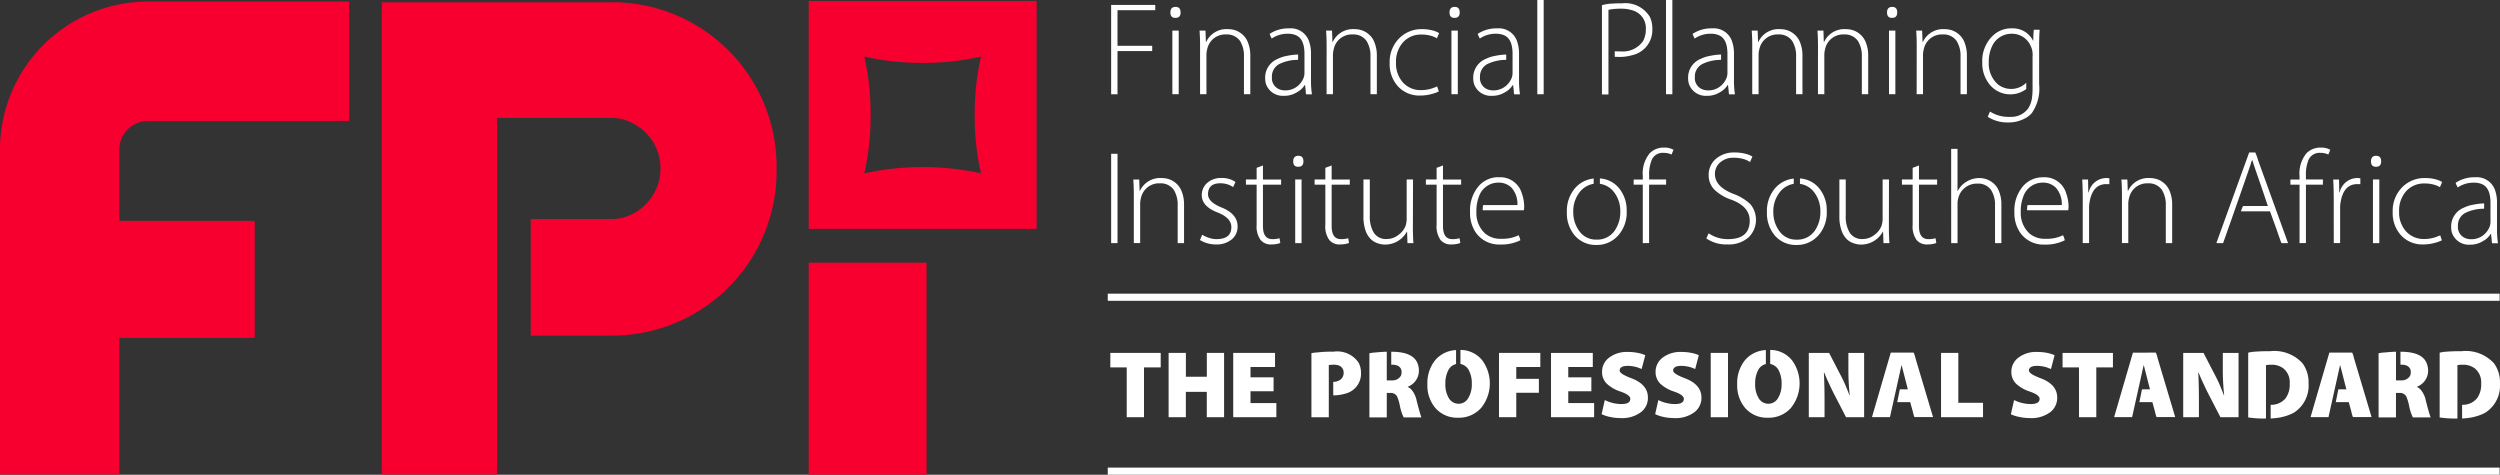 <svg xmlns="http://www.w3.org/2000/svg" xmlns:xlink="http://www.w3.org/1999/xlink" id="Group_69" data-name="Group 69" width="226.776" height="43.065" viewBox="0 0 226.776 43.065"><rect x="0" y="0" width="226.776" height="43.065" fill="#333333" stroke="none"/><defs><clipPath id="clip-path"><rect id="Rectangle_15" data-name="Rectangle 15" width="226.776" height="43.065" fill="none"></rect></clipPath></defs><rect id="Rectangle_9" data-name="Rectangle 9" width="10.456" height="18.997" transform="translate(73.477 23.95)" fill="#f7002f"></rect><rect id="Rectangle_10" data-name="Rectangle 10" width="10.456" height="18.997" transform="translate(73.477 23.95)" fill="#f7002f"></rect><g id="Group_18" data-name="Group 18" transform="translate(0 0)"><g id="Group_17" data-name="Group 17" clip-path="url(#clip-path)"><path id="Path_10" data-name="Path 10" d="M13.42,10.955H31.675V.125H13.42A13.435,13.435,0,0,0,0,13.545V43.031H10.829V30.639H22.942a.145.145,0,0,0,.165-.165V20.187c0-.085-.054-.139-.165-.168H10.829V13.545a2.593,2.593,0,0,1,2.591-2.59" transform="translate(0 0.016)" fill="#f7002f"></path><path id="Path_11" data-name="Path 11" d="M51.682.179c-.152,0-.292,0-.427.007l-.01,0H30.567v42.84H41.021V10.675H51.387a4.1,4.1,0,0,1,1.955.486,4.606,4.606,0,0,1,.356,8c-.035.023-.071.046-.108.067s-.068.04-.1.058a4.28,4.28,0,0,1-2.1.564H44.08V30.423h7.165l.046-.012c.123,0,.254.006.391.006A14.913,14.913,0,0,0,66.38,15.3,14.911,14.911,0,0,0,51.682.179" transform="translate(4.064 0.024)" fill="#f7002f"></path><path id="Path_12" data-name="Path 12" d="M64.855,20.616H85.289V.182H64.855Zm4.754-4.754a22.534,22.534,0,0,0,.62-5.462,22.541,22.541,0,0,0-.62-5.462,22.53,22.53,0,0,0,5.462.621,22.547,22.547,0,0,0,5.463-.621,22.476,22.476,0,0,0-.622,5.462,22.469,22.469,0,0,0,.622,5.462,24.384,24.384,0,0,0-10.925,0" transform="translate(8.623 0.024)" fill="#f7002f"></path><path id="Path_13" data-name="Path 13" d="M85.423,20.751H64.748V.077H85.423Zm-20.434-.239H85.183V.317H64.989Zm15.724-4.468-.2-.051a24.294,24.294,0,0,0-10.865,0l-.2.051.053-.2a22.438,22.438,0,0,0,.614-5.433,22.451,22.451,0,0,0-.614-5.433l-.053-.195.2.049a22.315,22.315,0,0,0,5.431.617,22.321,22.321,0,0,0,5.434-.617l.2-.049-.05.195a22.387,22.387,0,0,0-.617,5.433,22.374,22.374,0,0,0,.617,5.433ZM69.789,5.118a22.889,22.889,0,0,1,.574,5.3,22.9,22.9,0,0,1-.574,5.3,24.707,24.707,0,0,1,10.593,0,22.9,22.9,0,0,1-.574-5.3,22.9,22.9,0,0,1,.574-5.3,22.877,22.877,0,0,1-5.3.574,22.885,22.885,0,0,1-5.3-.574" transform="translate(8.609 0.01)" fill="#f7002f"></path><path id="Path_14" data-name="Path 14" d="M75.442,40.268H64.748V21.032H75.442Zm-10.454-.239H75.2V21.273H64.988Z" transform="translate(8.609 2.796)" fill="#f7002f"></path><path id="Path_15" data-name="Path 15" d="M88.964.393h4V.874H89.541V4.1h3.148v.48H89.541V8.5h-.577Z" transform="translate(11.828 0.052)" fill="#fff"></path><path id="Path_16" data-name="Path 16" d="M94.152,1.549c-.3,0-.445-.164-.445-.493s.156-.505.469-.505.457.17.457.505-.156.493-.47.493ZM93.886,2.7h.577V8.473h-.577Z" transform="translate(12.459 0.073)" fill="#fff"></path><path id="Path_17" data-name="Path 17" d="M96.09,3.849c0-.514-.016-.973-.049-1.382h.54L96.618,3.5h.025a2.017,2.017,0,0,1,1.983-1.165,2.119,2.119,0,0,1,.554.071,1.906,1.906,0,0,1,.661.335,1.837,1.837,0,0,1,.565.733,3.183,3.183,0,0,1,.241,1.3V8.237h-.577V4.822a2.546,2.546,0,0,0-.349-1.407,1.431,1.431,0,0,0-1.252-.6,1.671,1.671,0,0,0-1.731,1.333,1.933,1.933,0,0,0-.071.505V8.237H96.09Z" transform="translate(12.769 0.31)" fill="#fff"></path><path id="Path_18" data-name="Path 18" d="M103.384,2.27h.11A1.745,1.745,0,0,1,105.259,3.4a3.279,3.279,0,0,1,.194,1.153V6.863a8.685,8.685,0,0,0,.083,1.382l-.012.011h-.5c-.025,0-.041-.1-.048-.3l-.061-.54h-.034a1.875,1.875,0,0,1-.7.649A2.132,2.132,0,0,1,103,8.388a1.615,1.615,0,0,1-1.635-1.08,1.92,1.92,0,0,1-.071-.494v-.1a1.83,1.83,0,0,1,1.153-1.681,3.127,3.127,0,0,1,.888-.278,5.254,5.254,0,0,1,.938-.109h.011v.459l-.024.024a3.839,3.839,0,0,0-1.671.372,1.272,1.272,0,0,0-.683,1.118V6.73a1.075,1.075,0,0,0,.624,1.045,1.293,1.293,0,0,0,.54.121,1.744,1.744,0,0,0,1.562-.842,1.294,1.294,0,0,0,.228-.721V4.578q0-1.429-.864-1.72a1.86,1.86,0,0,0-.6-.1h-.035a2.554,2.554,0,0,0-1.468.434,2.007,2.007,0,0,1-.191-.421,3.045,3.045,0,0,1,1.684-.5" transform="translate(13.468 0.302)" fill="#fff"></path><path id="Path_19" data-name="Path 19" d="M106.222,3.849c0-.514-.016-.973-.049-1.382h.54L106.75,3.5h.025a2.018,2.018,0,0,1,1.983-1.165,2.115,2.115,0,0,1,.555.071,1.911,1.911,0,0,1,.659.335,1.837,1.837,0,0,1,.565.733,3.183,3.183,0,0,1,.241,1.3V8.237H110.2V4.822a2.546,2.546,0,0,0-.349-1.407,1.43,1.43,0,0,0-1.252-.6,1.671,1.671,0,0,0-1.73,1.333,1.937,1.937,0,0,0-.073.505V8.237h-.577Z" transform="translate(14.116 0.31)" fill="#fff"></path><path id="Path_20" data-name="Path 20" d="M115.725,7.983a.886.886,0,0,0-.108.049,1.317,1.317,0,0,1-.145.061,3.041,3.041,0,0,1-.373.119,3.949,3.949,0,0,1-1.07.145,2.612,2.612,0,0,1-2.008-.83,2.96,2.96,0,0,1-.756-2.114,3.029,3.029,0,0,1,.841-2.225,2.84,2.84,0,0,1,2.127-.854,3.572,3.572,0,0,1,.938.121,2.039,2.039,0,0,1,.578.239l-.2.47A2.234,2.234,0,0,0,115,2.935a2.907,2.907,0,0,0-.817-.11,2.176,2.176,0,0,0-1.755.758,2.661,2.661,0,0,0-.588,1.78,2.555,2.555,0,0,0,.636,1.815,2.145,2.145,0,0,0,1.647.685,3.121,3.121,0,0,0,.866-.119,1.63,1.63,0,0,0,.313-.109l.144-.048.12-.061Z" transform="translate(14.793 0.31)" fill="#fff"></path><path id="Path_21" data-name="Path 21" d="M116.5,1.549q-.445,0-.445-.493c0-.335.157-.505.47-.505s.455.17.455.505-.155.493-.469.493ZM116.231,2.7h.577V8.473h-.577Z" transform="translate(15.43 0.073)" fill="#fff"></path><path id="Path_22" data-name="Path 22" d="M120.042,2.27h.11A1.747,1.747,0,0,1,121.918,3.4a3.305,3.305,0,0,1,.193,1.153V6.863a8.824,8.824,0,0,0,.083,1.382l-.012.011h-.5c-.025,0-.041-.1-.048-.3l-.06-.54h-.036a1.865,1.865,0,0,1-.7.649,2.127,2.127,0,0,1-1.177.324,1.613,1.613,0,0,1-1.635-1.08,1.971,1.971,0,0,1-.071-.494v-.1a1.83,1.83,0,0,1,1.153-1.681,3.127,3.127,0,0,1,.888-.278,5.266,5.266,0,0,1,.938-.109h.012v.459l-.025.024a3.839,3.839,0,0,0-1.671.372,1.27,1.27,0,0,0-.683,1.118V6.73a1.078,1.078,0,0,0,.623,1.045,1.3,1.3,0,0,0,.542.121,1.743,1.743,0,0,0,1.562-.842,1.3,1.3,0,0,0,.229-.721V4.578q0-1.429-.866-1.72a1.86,1.86,0,0,0-.6-.1h-.035a2.548,2.548,0,0,0-1.467.434,1.9,1.9,0,0,1-.193-.421,3.045,3.045,0,0,1,1.684-.5" transform="translate(15.682 0.302)" fill="#fff"></path><rect id="Rectangle_11" data-name="Rectangle 11" width="0.577" height="8.548" transform="translate(139.45)" fill="#fff"></rect><path id="Path_23" data-name="Path 23" d="M129.947.265h.156a2.6,2.6,0,0,1,2.5,1.226,2.389,2.389,0,0,1,.228,1.034v.061a2.33,2.33,0,0,1-1.8,2.378,4.375,4.375,0,0,1-1.192.169l-.168-.011h-.228l-.023-.025V4.64l.01-.011V4.617l.3.012h.24a2.233,2.233,0,0,0,2.02-.938,2.232,2.232,0,0,0,.252-1.07A1.667,1.667,0,0,0,131.017.9a3.194,3.194,0,0,0-1-.146h-.035a5.7,5.7,0,0,0-1.131.1V8.511l-.024.025h-.542l-.024-.025V.433a4.149,4.149,0,0,1,1.011-.144c.177-.017.4-.024.673-.024" transform="translate(17.053 0.035)" fill="#fff"></path><rect id="Rectangle_12" data-name="Rectangle 12" width="0.577" height="8.548" transform="translate(151.124)" fill="#fff"></rect><path id="Path_24" data-name="Path 24" d="M137.252,2.27h.108A1.746,1.746,0,0,1,139.127,3.4a3.279,3.279,0,0,1,.193,1.153V6.863a8.659,8.659,0,0,0,.084,1.382l-.012.011h-.505c-.024,0-.04-.1-.049-.3l-.059-.54h-.035a1.873,1.873,0,0,1-.7.649,2.132,2.132,0,0,1-1.177.324,1.617,1.617,0,0,1-1.636-1.08,1.977,1.977,0,0,1-.073-.494v-.1a1.83,1.83,0,0,1,1.153-1.681,3.155,3.155,0,0,1,.89-.278,5.232,5.232,0,0,1,.938-.109h.011v.459l-.025.024a3.826,3.826,0,0,0-1.669.372,1.27,1.27,0,0,0-.685,1.118V6.73a1.079,1.079,0,0,0,.624,1.045,1.294,1.294,0,0,0,.542.121,1.744,1.744,0,0,0,1.562-.842,1.3,1.3,0,0,0,.228-.721V4.578q0-1.429-.866-1.72a1.854,1.854,0,0,0-.6-.1h-.036a2.553,2.553,0,0,0-1.467.434,2.011,2.011,0,0,1-.191-.421,3.042,3.042,0,0,1,1.684-.5" transform="translate(17.97 0.302)" fill="#fff"></path><path id="Path_25" data-name="Path 25" d="M140.3,3.849c0-.514-.016-.973-.049-1.382h.54l.036,1.033h.025a2.017,2.017,0,0,1,1.983-1.165,2.113,2.113,0,0,1,.554.071,1.906,1.906,0,0,1,.66.335,1.837,1.837,0,0,1,.565.733,3.2,3.2,0,0,1,.241,1.3V8.237h-.577V4.822a2.546,2.546,0,0,0-.349-1.407,1.431,1.431,0,0,0-1.252-.6,1.671,1.671,0,0,0-1.731,1.333,1.933,1.933,0,0,0-.071.505V8.237H140.3Z" transform="translate(18.647 0.31)" fill="#fff"></path><path id="Path_26" data-name="Path 26" d="M145.563,3.849c0-.514-.016-.973-.049-1.382h.543l.034,1.033h.025A2.019,2.019,0,0,1,148.1,2.335a2.117,2.117,0,0,1,.553.071,1.881,1.881,0,0,1,.659.335,1.85,1.85,0,0,1,.566.733,3.2,3.2,0,0,1,.24,1.3V8.237h-.577V4.822a2.527,2.527,0,0,0-.349-1.407,1.428,1.428,0,0,0-1.252-.6,1.671,1.671,0,0,0-1.73,1.333,1.933,1.933,0,0,0-.071.505V8.237h-.578Z" transform="translate(19.347 0.31)" fill="#fff"></path><path id="Path_27" data-name="Path 27" d="M151.53,1.549q-.445,0-.445-.493c0-.335.156-.505.469-.505s.457.17.457.505-.155.493-.469.493ZM151.265,2.7h.577V8.473h-.577Z" transform="translate(20.087 0.073)" fill="#fff"></path><path id="Path_28" data-name="Path 28" d="M153.468,3.849c0-.514-.016-.973-.049-1.382h.54L154,3.5h.027A2.012,2.012,0,0,1,156,2.335a2.127,2.127,0,0,1,.555.071,1.911,1.911,0,0,1,.659.335,1.837,1.837,0,0,1,.565.733,3.221,3.221,0,0,1,.241,1.3V8.237h-.577V4.822a2.546,2.546,0,0,0-.349-1.407,1.43,1.43,0,0,0-1.252-.6,1.671,1.671,0,0,0-1.73,1.333,1.935,1.935,0,0,0-.073.505V8.237h-.577Z" transform="translate(20.398 0.31)" fill="#fff"></path><path id="Path_29" data-name="Path 29" d="M161.3,2.27h.108A2.042,2.042,0,0,1,163.27,3.3a.154.154,0,0,0,.061.084h.011a7.889,7.889,0,0,1,.046-.986h.505l.014.014h.011c-.032.359-.049.817-.049,1.369V7.33a3.893,3.893,0,0,1-.661,2.621,2.063,2.063,0,0,1-.708.529,3.073,3.073,0,0,1-1.42.325,3.309,3.309,0,0,1-1.864-.505v-.023a4.015,4.015,0,0,1,.2-.458,3.048,3.048,0,0,0,1.647.48h.036l.046.012.061-.012h.06a1.907,1.907,0,0,0,1.587-.733,2.379,2.379,0,0,0,.349-.866,5.881,5.881,0,0,0,.071-1.045V4.819a1.819,1.819,0,0,0-.2-1.011,1.824,1.824,0,0,0-1.695-1.047A1.919,1.919,0,0,0,159.6,3.894a3.239,3.239,0,0,0-.3,1.441,2.532,2.532,0,0,0,.818,2.008,1.945,1.945,0,0,0,1.25.421,1.91,1.91,0,0,0,1.323-.553h.01v.564a2.418,2.418,0,0,1-3.292-.372,3.031,3.031,0,0,1-.7-1.971V5.324a3.165,3.165,0,0,1,.926-2.357,2.436,2.436,0,0,1,1.66-.7" transform="translate(21.102 0.302)" fill="#fff"></path><rect id="Rectangle_13" data-name="Rectangle 13" width="0.577" height="8.103" transform="translate(100.793 13.95)" fill="#fff"></rect><path id="Path_30" data-name="Path 30" d="M90.785,15.77c0-.514-.016-.973-.049-1.382h.54l.036,1.033h.025a2.02,2.02,0,0,1,1.983-1.165,2.068,2.068,0,0,1,.554.073,1.885,1.885,0,0,1,.661.334,1.84,1.84,0,0,1,.565.734,3.173,3.173,0,0,1,.241,1.3v3.462h-.577V16.743a2.546,2.546,0,0,0-.349-1.407,1.431,1.431,0,0,0-1.252-.6,1.671,1.671,0,0,0-1.73,1.333,1.95,1.95,0,0,0-.072.505v3.582h-.577Z" transform="translate(12.064 1.895)" fill="#fff"></path><path id="Path_31" data-name="Path 31" d="M96.278,19.4a2.7,2.7,0,0,0,.576.266,2.113,2.113,0,0,0,.722.13q1.346,0,1.347-1.094,0-.817-1.215-1.31c-.979-.368-1.467-.9-1.467-1.575a1.431,1.431,0,0,1,.47-1.1,1.851,1.851,0,0,1,1.31-.467,2.142,2.142,0,0,1,1.275.36l-.215.468a1.919,1.919,0,0,0-.435-.227,2.119,2.119,0,0,0-.721-.12q-1.118,0-1.119,1,0,.685,1.192,1.179,1.489.59,1.489,1.718a1.477,1.477,0,0,1-.528,1.191,2.124,2.124,0,0,1-1.418.459,2.719,2.719,0,0,1-1.465-.4Z" transform="translate(12.774 1.895)" fill="#fff"></path><path id="Path_32" data-name="Path 32" d="M101.3,13.247v1.275h1.647v.469H101.3v3.75c0,.793.28,1.19.843,1.19a2.146,2.146,0,0,0,.659-.083l.073.433a2.3,2.3,0,0,1-.8.131,1.192,1.192,0,0,1-.985-.4,2.081,2.081,0,0,1-.363-1.384v-3.64h-.972v-.469h.972V13.463Z" transform="translate(13.263 1.761)" fill="#fff"></path><path id="Path_33" data-name="Path 33" d="M103.986,13.47c-.3,0-.445-.163-.445-.492s.159-.506.47-.506.458.17.458.506-.156.492-.469.492Zm-.264,1.153h.577v5.771h-.577Z" transform="translate(13.766 1.658)" fill="#fff"></path><path id="Path_34" data-name="Path 34" d="M106.8,13.247v1.275h1.647v.469H106.8v3.75c0,.793.28,1.19.843,1.19a2.155,2.155,0,0,0,.659-.083l.073.433a2.3,2.3,0,0,1-.8.131,1.2,1.2,0,0,1-.987-.4,2.1,2.1,0,0,1-.36-1.384v-3.64h-.973v-.469h.973V13.463Z" transform="translate(13.994 1.761)" fill="#fff"></path><path id="Path_35" data-name="Path 35" d="M113.651,18.735q0,.819.049,1.406h-.54l-.036-1.032H113.1a2.237,2.237,0,0,1-1.971,1.165,1.914,1.914,0,0,1-.613-.1,1.657,1.657,0,0,1-.65-.359,2.03,2.03,0,0,1-.5-.783,3.717,3.717,0,0,1-.2-1.309V14.371h.577v3.246a2.871,2.871,0,0,0,.336,1.539,1.288,1.288,0,0,0,1.19.615,1.7,1.7,0,0,0,1.071-.374,1.858,1.858,0,0,0,.638-.793,2.031,2.031,0,0,0,.108-.638V14.371h.577Z" transform="translate(14.513 1.911)" fill="#fff"></path><path id="Path_36" data-name="Path 36" d="M115.714,13.247v1.275h1.647v.469h-1.647v3.75c0,.793.279,1.19.843,1.19a2.155,2.155,0,0,0,.659-.083l.073.433a2.318,2.318,0,0,1-.806.131,1.2,1.2,0,0,1-.986-.4,2.1,2.1,0,0,1-.36-1.384v-3.64h-.973v-.469h.973V13.463Z" transform="translate(15.179 1.761)" fill="#fff"></path><path id="Path_37" data-name="Path 37" d="M120.268,14.191h.108a2.032,2.032,0,0,1,2.019,1.456,3.571,3.571,0,0,1,.216,1.226c-.007.207-.023.312-.046.312h-3.691l-.025-.012v-.06c.009-.264.028-.4.06-.4H122V16.7a2.219,2.219,0,0,0-.54-1.562,1.623,1.623,0,0,0-1.2-.459,1.853,1.853,0,0,0-1.769,1.311,3.576,3.576,0,0,0-.216,1.2v.18a2.5,2.5,0,0,0,.794,1.923,2.124,2.124,0,0,0,1.395.482h.108a3.347,3.347,0,0,0,1.537-.324,2.214,2.214,0,0,1,.157.457,3.912,3.912,0,0,1-1.85.384,2.566,2.566,0,0,1-2.2-1.093,3.153,3.153,0,0,1-.517-1.78v-.143a3.373,3.373,0,0,1,.817-2.32,2.368,2.368,0,0,1,1.755-.77" transform="translate(15.648 1.887)" fill="#fff"></path><path id="Path_38" data-name="Path 38" d="M130.043,19.528a2.558,2.558,0,0,1-1.911.794A2.5,2.5,0,0,1,126.2,19.5a3.089,3.089,0,0,1-.747-2.151,3.156,3.156,0,0,1,.769-2.213,2.6,2.6,0,0,1,1.661-.842v.48a2.011,2.011,0,0,0-1.324.83,2.8,2.8,0,0,0-.527,1.72,2.871,2.871,0,0,0,.492,1.659,1.85,1.85,0,0,0,1.622.853,1.908,1.908,0,0,0,1.633-.8,2.9,2.9,0,0,0,.519-1.744,2.779,2.779,0,0,0-.529-1.707,1.93,1.93,0,0,0-1.322-.807v-.492a2.435,2.435,0,0,1,1.73.877,3.139,3.139,0,0,1,.7,2.093,3.121,3.121,0,0,1-.829,2.272" transform="translate(16.679 1.899)" fill="#fff"></path><path id="Path_39" data-name="Path 39" d="M131.628,20.482v-5.3H130.8v-.47h.829V14.4a2.856,2.856,0,0,1,.637-2.078,1.761,1.761,0,0,1,1.286-.505,1.644,1.644,0,0,1,.864.2l-.18.432a1.364,1.364,0,0,0-.3-.108,1.808,1.808,0,0,0-.433-.048,1.089,1.089,0,0,0-1.057.624,3.5,3.5,0,0,0-.241,1.467v.324h1.539v.47H132.2v5.3Z" transform="translate(17.39 1.571)" fill="#fff"></path><path id="Path_40" data-name="Path 40" d="M136.831,19.541a3.037,3.037,0,0,0,1.765.528q1.959,0,1.959-1.682,0-1.261-1.646-1.888a4.042,4.042,0,0,1-1.526-.889,1.829,1.829,0,0,1-.552-1.346,1.9,1.9,0,0,1,.658-1.48,2.5,2.5,0,0,1,1.7-.577,3.977,3.977,0,0,1,.987.12,2.121,2.121,0,0,1,.623.253l-.215.494a2.1,2.1,0,0,0-.53-.253,3.015,3.015,0,0,0-.9-.134,1.8,1.8,0,0,0-1.37.505,1.366,1.366,0,0,0-.385.974q0,1.142,1.681,1.8a4.447,4.447,0,0,1,1.528.926,2.223,2.223,0,0,1-.121,2.981,2.666,2.666,0,0,1-1.934.675,3.174,3.174,0,0,1-1.936-.544Z" transform="translate(18.163 1.623)" fill="#fff"></path><path id="Path_41" data-name="Path 41" d="M146.065,19.528a2.562,2.562,0,0,1-1.912.794,2.5,2.5,0,0,1-1.934-.818,3.1,3.1,0,0,1-.747-2.151,3.156,3.156,0,0,1,.769-2.213,2.606,2.606,0,0,1,1.66-.842v.48a2.009,2.009,0,0,0-1.322.83,2.791,2.791,0,0,0-.529,1.72,2.872,2.872,0,0,0,.493,1.659,1.852,1.852,0,0,0,1.624.853,1.916,1.916,0,0,0,1.635-.8,2.925,2.925,0,0,0,.515-1.744,2.779,2.779,0,0,0-.529-1.707,1.927,1.927,0,0,0-1.322-.807v-.492a2.438,2.438,0,0,1,1.731.877,3.138,3.138,0,0,1,.7,2.093,3.12,3.12,0,0,1-.828,2.272" transform="translate(18.809 1.899)" fill="#fff"></path><path id="Path_42" data-name="Path 42" d="M151.762,18.735q0,.819.049,1.406h-.54l-.036-1.032h-.025a2.244,2.244,0,0,1-1.971,1.165,1.909,1.909,0,0,1-.613-.1,1.649,1.649,0,0,1-.65-.359,2.03,2.03,0,0,1-.5-.783,3.716,3.716,0,0,1-.205-1.309V14.371h.577v3.246a2.87,2.87,0,0,0,.338,1.539,1.288,1.288,0,0,0,1.19.615,1.7,1.7,0,0,0,1.071-.374,1.844,1.844,0,0,0,.636-.793,1.973,1.973,0,0,0,.11-.638V14.371h.577Z" transform="translate(19.58 1.911)" fill="#fff"></path><path id="Path_43" data-name="Path 43" d="M153.824,13.247v1.275h1.647v.469h-1.647v3.75q0,1.19.843,1.19a2.168,2.168,0,0,0,.66-.083l.071.433a2.316,2.316,0,0,1-.8.131,1.2,1.2,0,0,1-.987-.4,2.1,2.1,0,0,1-.36-1.384v-3.64h-.973v-.469h.973V13.463Z" transform="translate(20.246 1.761)" fill="#fff"></path><path id="Path_44" data-name="Path 44" d="M156.221,11.921h.576v3.81h.025a2.04,2.04,0,0,1,.781-.829,2.21,2.21,0,0,1,1.166-.335,2.115,2.115,0,0,1,.542.073,1.885,1.885,0,0,1,.662.336,1.725,1.725,0,0,1,.564.733,3.121,3.121,0,0,1,.239,1.286v3.475H160.2V17.054a2.446,2.446,0,0,0-.349-1.383,1.394,1.394,0,0,0-1.235-.6,1.731,1.731,0,0,0-1.746,1.3,1.933,1.933,0,0,0-.071.577v3.523h-.576Z" transform="translate(20.77 1.585)" fill="#fff"></path><path id="Path_45" data-name="Path 45" d="M163.854,14.191h.108a2.032,2.032,0,0,1,2.019,1.456,3.571,3.571,0,0,1,.216,1.226c-.007.207-.023.312-.048.312h-3.69l-.025-.012v-.06c.009-.264.028-.4.06-.4h3.09V16.7a2.214,2.214,0,0,0-.542-1.562,1.62,1.62,0,0,0-1.2-.459,1.855,1.855,0,0,0-1.767,1.311,3.575,3.575,0,0,0-.215,1.2v.18a2.5,2.5,0,0,0,.793,1.923,2.129,2.129,0,0,0,1.4.482h.106a3.355,3.355,0,0,0,1.539-.324,2.4,2.4,0,0,1,.157.457A3.916,3.916,0,0,1,164,20.3a2.565,2.565,0,0,1-2.2-1.093,3.136,3.136,0,0,1-.517-1.78v-.143a3.372,3.372,0,0,1,.816-2.32,2.368,2.368,0,0,1,1.756-.77" transform="translate(21.443 1.887)" fill="#fff"></path><path id="Path_46" data-name="Path 46" d="M166.761,16.119q0-.972-.049-1.73h.53l.024,1.165h.036a1.654,1.654,0,0,1,1.634-1.3.62.62,0,0,1,.121.012.548.548,0,0,1,.12.012v.539a.789.789,0,0,0-.131-.011H168.9q-1.237,0-1.516,1.61a2.764,2.764,0,0,0-.048.554v3.186h-.577Z" transform="translate(22.165 1.895)" fill="#fff"></path><path id="Path_47" data-name="Path 47" d="M169.9,15.77c0-.514-.016-.973-.049-1.382h.54l.036,1.033h.025a2.02,2.02,0,0,1,1.983-1.165,2.082,2.082,0,0,1,.555.073,1.889,1.889,0,0,1,.659.334,1.84,1.84,0,0,1,.565.734,3.211,3.211,0,0,1,.241,1.3v3.462h-.577V16.743a2.546,2.546,0,0,0-.349-1.407,1.431,1.431,0,0,0-1.252-.6,1.669,1.669,0,0,0-1.73,1.333,1.9,1.9,0,0,0-.073.505v3.582H169.9Z" transform="translate(22.583 1.895)" fill="#fff"></path><path id="Path_48" data-name="Path 48" d="M180.983,12.207a4.8,4.8,0,0,1,.253.7l2.717,7.514-.011.012h-.577q-.027,0-.47-1.3l-.577-1.587h-2.633a2.564,2.564,0,0,1,.191-.48h2.249l-.65-1.923q-.444-1.251-.768-2.26a1.255,1.255,0,0,0-.133.373q-1.225,3.559-2.512,7.177h-.577l-.025-.025,2.969-8.2Z" transform="translate(23.594 1.623)" fill="#fff"></path><path id="Path_49" data-name="Path 49" d="M184.211,20.482v-5.3h-.829v-.47h.829V14.4a2.856,2.856,0,0,1,.637-2.078,1.76,1.76,0,0,1,1.286-.505,1.651,1.651,0,0,1,.866.2l-.179.432a1.473,1.473,0,0,0-.3-.108,1.808,1.808,0,0,0-.433-.048,1.089,1.089,0,0,0-1.057.624,3.516,3.516,0,0,0-.241,1.467v.324h1.539v.47h-1.539v5.3Z" transform="translate(24.382 1.571)" fill="#fff"></path><path id="Path_50" data-name="Path 50" d="M186.857,16.119q0-.972-.049-1.73h.529l.024,1.165h.036a1.654,1.654,0,0,1,1.635-1.3.6.6,0,0,1,.12.012.518.518,0,0,1,.119.012v.539a.758.758,0,0,0-.131-.011H189q-1.237,0-1.514,1.61a2.674,2.674,0,0,0-.049.554v3.186h-.577Z" transform="translate(24.837 1.895)" fill="#fff"></path><path id="Path_51" data-name="Path 51" d="M190.278,13.47c-.3,0-.445-.163-.445-.492s.156-.506.467-.506.457.17.457.506-.154.492-.468.492Zm-.266,1.153h.577v5.771h-.577Z" transform="translate(25.239 1.658)" fill="#fff"></path><path id="Path_52" data-name="Path 52" d="M196.031,19.905a.976.976,0,0,0-.108.049,1,1,0,0,1-.144.058,2.77,2.77,0,0,1-.374.121,3.949,3.949,0,0,1-1.069.145,2.614,2.614,0,0,1-2.008-.828,2.976,2.976,0,0,1-.756-2.116,3.028,3.028,0,0,1,.841-2.224,2.832,2.832,0,0,1,2.127-.854,3.572,3.572,0,0,1,.938.12,2.054,2.054,0,0,1,.578.24l-.2.469a2.189,2.189,0,0,0-.543-.228,2.908,2.908,0,0,0-.817-.108,2.164,2.164,0,0,0-1.755.758,2.651,2.651,0,0,0-.588,1.778,2.56,2.56,0,0,0,.636,1.815,2.148,2.148,0,0,0,1.647.684,3.12,3.12,0,0,0,.866-.118,1.84,1.84,0,0,0,.313-.11l.144-.048.12-.059Z" transform="translate(25.471 1.895)" fill="#fff"></path><path id="Path_53" data-name="Path 53" d="M198.344,14.191h.108a1.747,1.747,0,0,1,1.767,1.132,3.289,3.289,0,0,1,.193,1.153v2.308a8.654,8.654,0,0,0,.084,1.382l-.012.011h-.505c-.024,0-.04-.1-.049-.3l-.059-.542h-.035a1.854,1.854,0,0,1-.7.649,2.123,2.123,0,0,1-1.177.324,1.614,1.614,0,0,1-1.636-1.081,1.941,1.941,0,0,1-.072-.493v-.1a1.83,1.83,0,0,1,1.153-1.682,3.155,3.155,0,0,1,.891-.278,5.255,5.255,0,0,1,.938-.109h.011v.458l-.025.025a3.826,3.826,0,0,0-1.669.372,1.27,1.27,0,0,0-.685,1.118v.11a1.078,1.078,0,0,0,.624,1.043,1.276,1.276,0,0,0,.54.121,1.746,1.746,0,0,0,1.563-.841,1.309,1.309,0,0,0,.228-.722V16.5c0-.953-.289-1.527-.866-1.718a1.766,1.766,0,0,0-.6-.1h-.036a2.559,2.559,0,0,0-1.467.434,2.013,2.013,0,0,1-.191-.42,3.034,3.034,0,0,1,1.684-.505" transform="translate(26.093 1.887)" fill="#fff"></path><path id="Path_54" data-name="Path 54" d="M90.386,29.57H88.9V28.255h4.569V29.57H91.953v4.518H90.386Z" transform="translate(11.819 3.757)" fill="#fff"></path><path id="Path_55" data-name="Path 55" d="M95.132,28.255v2.164h1.9V28.255h1.565v5.834H97.028v-2.3h-1.9v2.3H93.565V28.255Z" transform="translate(12.44 3.756)" fill="#fff"></path><path id="Path_56" data-name="Path 56" d="M102.4,31.734h-2.095v1.073h2.346v1.28H98.738V28.255h3.792v1.28h-2.225v.936H102.4Z" transform="translate(13.128 3.757)" fill="#fff"></path><path id="Path_57" data-name="Path 57" d="M106.832,28.156h.182a2.342,2.342,0,0,1,2.266,1,1.966,1.966,0,0,1,.218.9,1.863,1.863,0,0,1-1.395,1.9,3.9,3.9,0,0,1-1.115.165l-.009-.01v-1.2c0-.011.077-.022.233-.033a1.391,1.391,0,0,0,.355-.139.758.758,0,0,0,.356-.658.678.678,0,0,0-.5-.692,1.64,1.64,0,0,0-.387-.052,4.593,4.593,0,0,0-.46.035V34.1l-.017.009h-1.541L105,34.1V28.294a3.2,3.2,0,0,1,.529-.068,11.309,11.309,0,0,1,1.306-.07" transform="translate(13.96 3.743)" fill="#fff"></path><path id="Path_58" data-name="Path 58" d="M111.209,28.164l.009.009V30.76h.467a.878.878,0,0,0,.806-.407.722.722,0,0,0,.069-.286V29.99a.6.6,0,0,0-.4-.58,1.084,1.084,0,0,0-.407-.069h-.12l-.01-.009V28.18l.01-.016h.025q1.888,0,2.329,1a1.8,1.8,0,0,1,.146.744,1.552,1.552,0,0,1-.761,1.307,1.063,1.063,0,0,1-.252.121v.018a1.4,1.4,0,0,1,.295.2,2.179,2.179,0,0,1,.511,1.039c.185.732.329,1.238.433,1.523h-1.609a4.222,4.222,0,0,1-.322-.953,4.767,4.767,0,0,0-.258-.909.649.649,0,0,0-.642-.355h-.31V34.11l-.018.009h-1.54l-.018-.009V28.3a2.934,2.934,0,0,1,.529-.069c.5-.045.841-.069,1.038-.069" transform="translate(14.577 3.744)" fill="#fff"></path><path id="Path_59" data-name="Path 59" d="M119.18,33.255a2.678,2.678,0,0,1-2.1.91,2.6,2.6,0,0,1-2.094-.91,3.143,3.143,0,0,1-.7-2.1,3.319,3.319,0,0,1,.7-2.2,2.631,2.631,0,0,1,1.9-.924V29.3a1.046,1.046,0,0,0-.718.59,2.556,2.556,0,0,0-.252,1.21,2.372,2.372,0,0,0,.31,1.28,1.015,1.015,0,0,0,.884.52,1,1,0,0,0,.884-.52,2.358,2.358,0,0,0,.32-1.287,2.525,2.525,0,0,0-.269-1.232,1.086,1.086,0,0,0-.762-.571V28.018a2.535,2.535,0,0,1,1.974.935,3.534,3.534,0,0,1-.077,4.3" transform="translate(15.194 3.725)" fill="#fff"></path><path id="Path_60" data-name="Path 60" d="M120.018,28.255h3.748v1.281h-2.181v1.073h2.051v1.263h-2.051v2.216h-1.567Z" transform="translate(15.957 3.756)" fill="#fff"></path><path id="Path_61" data-name="Path 61" d="M127.842,31.734h-2.095v1.073h2.346v1.28h-3.911V28.255h3.79v1.28h-2.225v.936h2.095Z" transform="translate(16.511 3.757)" fill="#fff"></path><path id="Path_62" data-name="Path 62" d="M128.524,32.541a3.157,3.157,0,0,0,.666.252,3.394,3.394,0,0,0,.847.112c.531,0,.8-.157.8-.475,0-.238-.307-.46-.917-.668a3.288,3.288,0,0,1-1.194-.683,1.459,1.459,0,0,1-.452-1.072,1.587,1.587,0,0,1,.625-1.3,2.617,2.617,0,0,1,1.72-.527,4.455,4.455,0,0,1,.91.086,3.133,3.133,0,0,1,.667.207l-.331,1.255a.51.51,0,0,0-.1-.043.927.927,0,0,0-.121-.044,1.822,1.822,0,0,0-.284-.1,3.1,3.1,0,0,0-.753-.1c-.491,0-.736.146-.736.434,0,.189.349.419,1.048.684q1.514.563,1.515,1.756a1.619,1.619,0,0,1-.606,1.307,2.839,2.839,0,0,1-1.878.554,4.565,4.565,0,0,1-1-.112,3.14,3.14,0,0,1-.717-.244Z" transform="translate(17.049 3.747)" fill="#fff"></path><path id="Path_63" data-name="Path 63" d="M132.81,32.541a3.11,3.11,0,0,0,.666.252,3.387,3.387,0,0,0,.847.112c.531,0,.8-.157.8-.475q0-.357-.919-.668a3.308,3.308,0,0,1-1.194-.683,1.461,1.461,0,0,1-.45-1.072,1.589,1.589,0,0,1,.624-1.3,2.622,2.622,0,0,1,1.721-.527,4.462,4.462,0,0,1,.91.086,3.1,3.1,0,0,1,.666.207l-.33,1.255a.569.569,0,0,0-.1-.043.926.926,0,0,0-.121-.044,1.823,1.823,0,0,0-.284-.1,3.108,3.108,0,0,0-.753-.1c-.491,0-.738.146-.738.434,0,.189.35.419,1.049.684q1.513.563,1.515,1.756a1.619,1.619,0,0,1-.607,1.307,2.839,2.839,0,0,1-1.878.554,4.563,4.563,0,0,1-.995-.112,3.151,3.151,0,0,1-.718-.244Z" transform="translate(17.619 3.747)" fill="#fff"></path><rect id="Rectangle_14" data-name="Rectangle 14" width="1.568" height="5.834" transform="translate(155.18 32.012)" fill="#fff"></rect><path id="Path_64" data-name="Path 64" d="M143.984,33.255a2.676,2.676,0,0,1-2.1.91,2.6,2.6,0,0,1-2.095-.91,3.148,3.148,0,0,1-.7-2.1,3.324,3.324,0,0,1,.7-2.2,2.631,2.631,0,0,1,1.9-.924V29.3a1.046,1.046,0,0,0-.718.59,2.556,2.556,0,0,0-.252,1.21,2.352,2.352,0,0,0,.313,1.28,1.009,1.009,0,0,0,1.765,0,2.358,2.358,0,0,0,.321-1.287,2.538,2.538,0,0,0-.269-1.232,1.088,1.088,0,0,0-.764-.571V28.018a2.532,2.532,0,0,1,1.974.935,3.534,3.534,0,0,1-.077,4.3" transform="translate(18.492 3.725)" fill="#fff"></path><path id="Path_65" data-name="Path 65" d="M144.822,34.088V28.256h1.843l.924,1.791q.228.415.486.977c.151.348.293.7.433,1.065h.027a21.964,21.964,0,0,1-.122-2.448V28.256h1.428v5.832H148.2l-1-1.938c-.178-.339-.346-.681-.5-1.021-.189-.394-.349-.755-.476-1.082h-.034c.041.732.06,1.6.06,2.6v1.437Z" transform="translate(19.255 3.757)" fill="#fff"></path><path id="Path_66" data-name="Path 66" d="M153.66,28.233a2.121,2.121,0,0,1,.163.5l1.594,5.34-.008.008H153.73a3.015,3.015,0,0,1-.139-.476l-.244-.881h-1.175v-.009l.233-1.151h.727l-.564-2.2h-.007l-1.048,4.709-.009.008h-1.6l-.019-.017,1.7-5.832Z" transform="translate(19.928 3.754)" fill="#fff"></path><path id="Path_67" data-name="Path 67" d="M155.41,28.255h1.567v4.527h2.241v1.306H155.41Z" transform="translate(20.663 3.756)" fill="#fff"></path><path id="Path_68" data-name="Path 68" d="M161.294,32.541a3.159,3.159,0,0,0,.666.252,3.387,3.387,0,0,0,.847.112c.532,0,.8-.157.8-.475,0-.238-.3-.46-.917-.668a3.308,3.308,0,0,1-1.194-.683,1.462,1.462,0,0,1-.451-1.072,1.589,1.589,0,0,1,.624-1.3,2.621,2.621,0,0,1,1.722-.527,4.432,4.432,0,0,1,.908.086,3.134,3.134,0,0,1,.667.207l-.327,1.255a.666.666,0,0,0-.105-.043.87.87,0,0,0-.121-.044,1.759,1.759,0,0,0-.285-.1,3.071,3.071,0,0,0-.752-.1c-.492,0-.735.146-.735.434,0,.189.347.419,1.045.684q1.518.563,1.517,1.756a1.622,1.622,0,0,1-.606,1.307,2.839,2.839,0,0,1-1.877.554,4.586,4.586,0,0,1-1-.112A3.127,3.127,0,0,1,161,33.83Z" transform="translate(21.406 3.747)" fill="#fff"></path><path id="Path_69" data-name="Path 69" d="M166.629,29.57H165.14V28.255h4.569V29.57H168.2v4.518h-1.567Z" transform="translate(21.956 3.757)" fill="#fff"></path><path id="Path_70" data-name="Path 70" d="M173.048,28.233a2.119,2.119,0,0,1,.163.5l1.594,5.34-.008.008h-1.679a2.735,2.735,0,0,1-.139-.476l-.244-.881H171.56v-.009l.233-1.151h.726l-.563-2.2h-.008L170.9,34.075l-.009.008h-1.6l-.019-.017,1.7-5.832Z" transform="translate(22.506 3.754)" fill="#fff"></path><path id="Path_71" data-name="Path 71" d="M174.8,34.088V28.256h1.843l.926,1.791q.226.415.487.977.223.522.431,1.065h.027a21.964,21.964,0,0,1-.122-2.448V28.256h1.428v5.832h-1.644l-1-1.938c-.178-.339-.346-.681-.5-1.021q-.285-.591-.477-1.082h-.034c.041.732.06,1.6.06,2.6v1.437Z" transform="translate(23.24 3.757)" fill="#fff"></path><path id="Path_72" data-name="Path 72" d="M181.825,28.117h.19a3.457,3.457,0,0,1,2.916,1.1,2.887,2.887,0,0,1,.546,1.809,2.914,2.914,0,0,1-1.3,2.65,3.529,3.529,0,0,1-.786.329,4.5,4.5,0,0,1-.962.189l-.382.034-.008-.008V32.99l.008-.008h.027a1.669,1.669,0,0,0,1.316-.587,2.079,2.079,0,0,0,.38-1.256v-.129a1.61,1.61,0,0,0-.58-1.333,1.73,1.73,0,0,0-1.091-.33,2.714,2.714,0,0,0-.484.035v4.838l-.017.008h-.088a9.441,9.441,0,0,1-1.5-.1l-.008-.009V28.255a3.125,3.125,0,0,1,.64-.094c.4-.028.792-.044,1.177-.044" transform="translate(23.933 3.738)" fill="#fff"></path><path id="Path_73" data-name="Path 73" d="M188.772,28.233a2.259,2.259,0,0,1,.163.5l1.593,5.34-.009.008h-1.678a2.735,2.735,0,0,1-.139-.476l-.242-.881h-1.176v-.009l.233-1.151h.727l-.564-2.2h-.007l-1.049,4.709-.008.008h-1.6L185,34.065l1.7-5.832Z" transform="translate(24.596 3.754)" fill="#fff"></path><path id="Path_74" data-name="Path 74" d="M192.012,28.164l.009.009V30.76h.466a.879.879,0,0,0,.807-.407.722.722,0,0,0,.069-.286V29.99a.6.6,0,0,0-.4-.58,1.088,1.088,0,0,0-.407-.069h-.121l-.009-.009V28.18l.009-.016h.026q1.888,0,2.327,1a1.8,1.8,0,0,1,.148.744,1.552,1.552,0,0,1-.761,1.307,1.064,1.064,0,0,1-.252.121v.018a1.361,1.361,0,0,1,.293.2,2.159,2.159,0,0,1,.511,1.039c.186.732.33,1.238.434,1.523h-1.611a4.4,4.4,0,0,1-.32-.953,4.49,4.49,0,0,0-.259-.909.646.646,0,0,0-.641-.355h-.31V34.11l-.018.009h-1.54l-.019-.009V28.3a2.957,2.957,0,0,1,.529-.069c.5-.045.843-.069,1.039-.069" transform="translate(25.32 3.744)" fill="#fff"></path><path id="Path_75" data-name="Path 75" d="M197.152,28.117h.19a3.46,3.46,0,0,1,2.916,1.1,2.887,2.887,0,0,1,.546,1.809,2.917,2.917,0,0,1-1.3,2.65,3.507,3.507,0,0,1-.786.329,4.5,4.5,0,0,1-.963.189l-.38.034-.008-.008V32.99l.008-.008h.027a1.666,1.666,0,0,0,1.315-.587,2.072,2.072,0,0,0,.381-1.256v-.129a1.613,1.613,0,0,0-.58-1.333,1.735,1.735,0,0,0-1.091-.33,2.7,2.7,0,0,0-.484.035v4.838l-.017.008h-.088a9.446,9.446,0,0,1-1.5-.1l-.007-.009V28.255a3.1,3.1,0,0,1,.639-.094c.4-.028.792-.044,1.178-.044" transform="translate(25.971 3.738)" fill="#fff"></path><path id="Path_76" data-name="Path 76" d="M214.948,39.939H88.693v-.646H214.948Zm0-15.781H88.693v-.646H214.948Z" transform="translate(11.792 3.126)" fill="#fff"></path></g></g></svg>